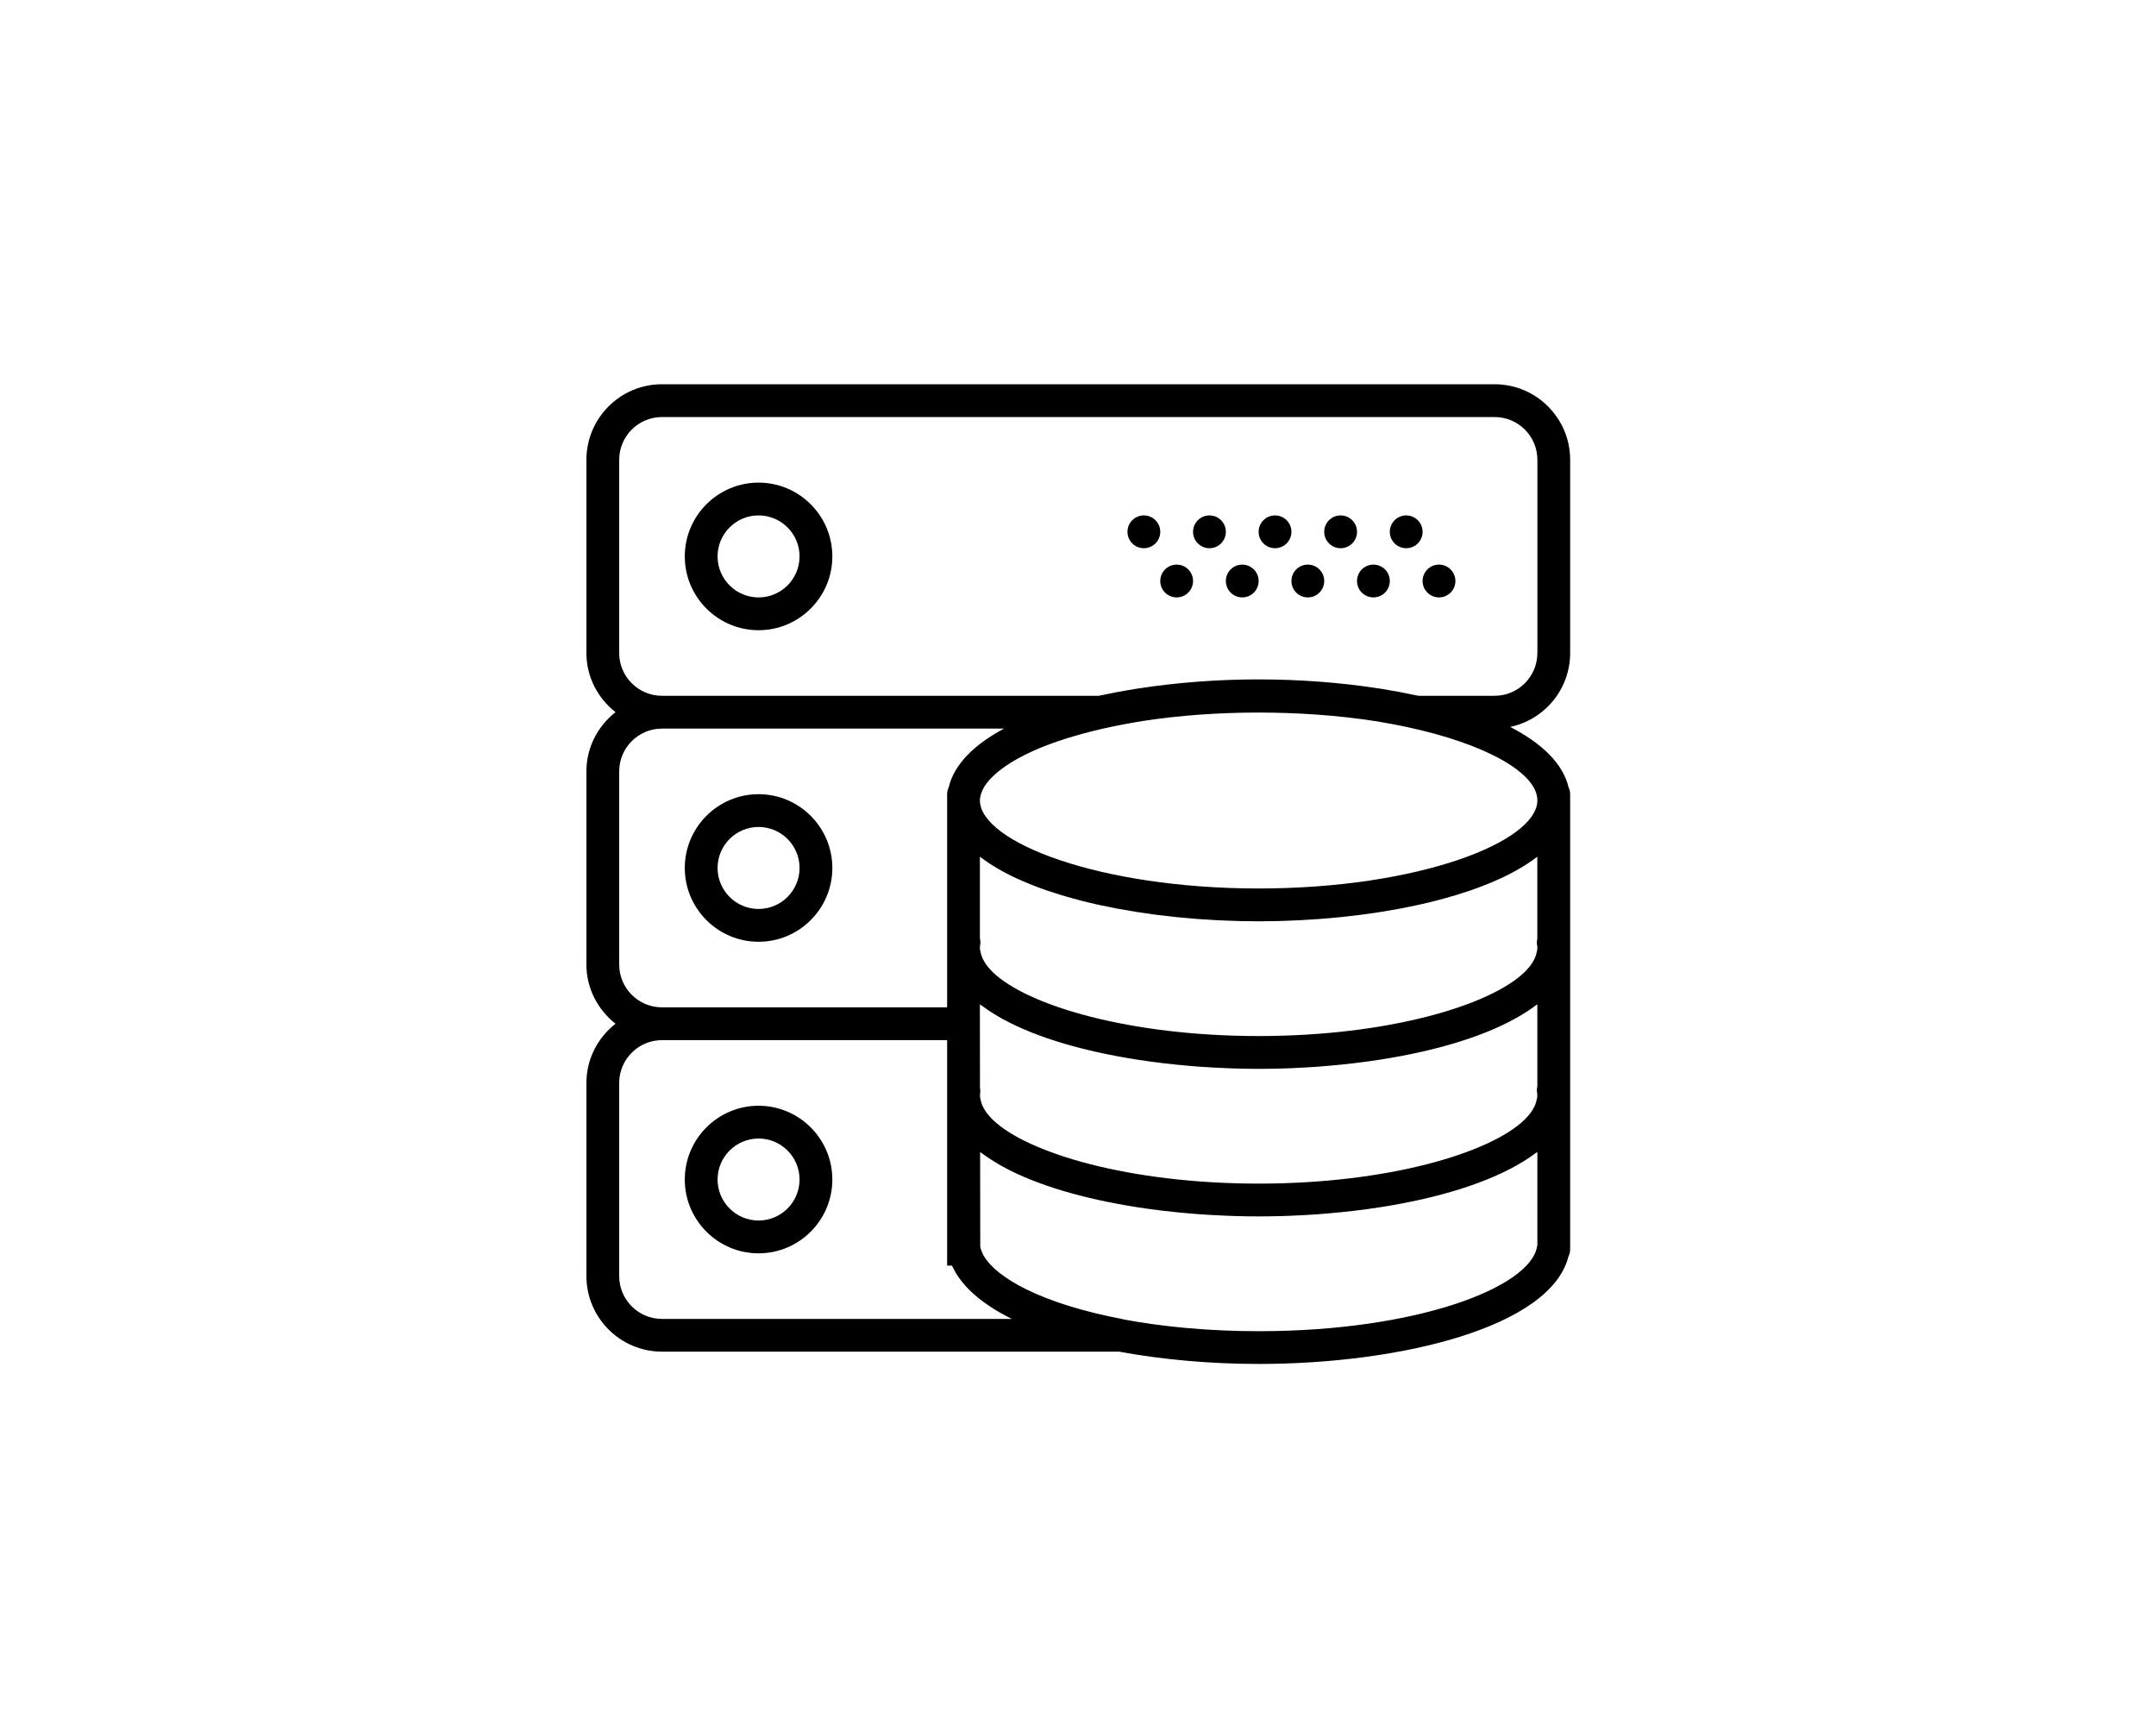 <?xml version="1.0" encoding="utf-8"?>
<!-- Generator: Adobe Illustrator 16.0.0, SVG Export Plug-In . SVG Version: 6.00 Build 0)  -->
<!DOCTYPE svg PUBLIC "-//W3C//DTD SVG 1.1 Tiny//EN" "http://www.w3.org/Graphics/SVG/1.1/DTD/svg11-tiny.dtd">
<svg version="1.1" baseProfile="tiny" id="Capa_1" xmlns="http://www.w3.org/2000/svg" xmlns:xlink="http://www.w3.org/1999/xlink"
	 x="0px" y="0px" width="150px" height="120px" viewBox="0 0 150 120" xml:space="preserve">
<g>
	<path d="M52.776,33.574c-2.83,0-5.133,2.303-5.133,5.133c0,2.829,2.303,5.134,5.133,5.134s5.133-2.305,5.133-5.134
		C57.909,35.877,55.606,33.574,52.776,33.574z M52.776,41.56c-1.572,0-2.852-1.279-2.852-2.853s1.279-2.852,2.852-2.852
		s2.852,1.278,2.852,2.852S54.349,41.56,52.776,41.56z"/>
	<circle cx="97.834" cy="36.996" r="1.141"/>
	<circle cx="93.271" cy="36.996" r="1.141"/>
	<circle cx="100.116" cy="40.418" r="1.141"/>
	<circle cx="95.553" cy="40.418" r="1.141"/>
	<circle cx="88.708" cy="36.996" r="1.141"/>
	<circle cx="90.99" cy="40.418" r="1.141"/>
	<circle cx="84.146" cy="36.996" r="1.141"/>
	<circle cx="86.427" cy="40.418" r="1.141"/>
	<circle cx="79.583" cy="36.996" r="1.141"/>
	<circle cx="81.864" cy="40.418" r="1.141"/>
	<path d="M52.776,55.248c-2.83,0-5.133,2.303-5.133,5.132c0,2.831,2.303,5.134,5.133,5.134s5.133-2.303,5.133-5.134
		C57.909,57.551,55.606,55.248,52.776,55.248z M52.776,63.232c-1.572,0-2.852-1.279-2.852-2.853c0-1.571,1.279-2.851,2.852-2.851
		s2.852,1.279,2.852,2.851C55.628,61.953,54.349,63.232,52.776,63.232z"/>
	<path d="M52.776,76.922c-2.83,0-5.133,2.302-5.133,5.132c0,2.831,2.303,5.134,5.133,5.134s5.133-2.303,5.133-5.134
		C57.909,79.224,55.606,76.922,52.776,76.922z M52.776,84.905c-1.572,0-2.852-1.278-2.852-2.852c0-1.571,1.279-2.851,2.852-2.851
		s2.852,1.279,2.852,2.851C55.628,83.627,54.349,84.905,52.776,84.905z"/>
	<path d="M109.241,45.429V31.987c0-2.899-2.357-5.257-5.256-5.257h-57.93c-2.898,0-5.256,2.357-5.256,5.257v13.44
		c0,1.675,0.801,3.152,2.026,4.115c-1.226,0.963-2.026,2.442-2.026,4.116v13.441c0,1.677,0.801,3.153,2.026,4.116
		c-1.226,0.964-2.026,2.442-2.026,4.117v13.44c0,2.897,2.357,5.255,5.256,5.255h31.797c3.06,0.564,6.413,0.856,9.715,0.856
		c9.893,0,20.323-2.565,21.554-7.475c0.077-0.152,0.12-0.325,0.12-0.509V76.636v-0.428v-0.427v-9.412v-0.428v-0.428v-9.839v-0.427
		c0-0.172-0.042-0.33-0.109-0.475c-0.396-1.67-1.88-3.077-4.063-4.204C107.448,50.068,109.241,47.955,109.241,45.429z M43.08,67.103
		V53.659c0-1.64,1.335-2.974,2.976-2.974h23.795c-2.063,1.107-3.465,2.473-3.847,4.088c-0.067,0.145-0.109,0.303-0.109,0.475v0.427
		v9.839v0.428v0.428v3.707H46.056C44.415,70.076,43.08,68.742,43.08,67.103z M68.89,60.101c0.052,0.034,0.106,0.067,0.158,0.1
		c0.201,0.126,0.41,0.249,0.629,0.37c0.062,0.034,0.123,0.07,0.186,0.103c0.266,0.144,0.541,0.282,0.829,0.415
		c0.046,0.021,0.095,0.043,0.14,0.062c0.253,0.115,0.512,0.227,0.778,0.334c0.079,0.031,0.156,0.064,0.235,0.095
		c0.314,0.124,0.635,0.245,0.967,0.358c0.019,0.006,0.037,0.012,0.055,0.02c0.317,0.107,0.644,0.211,0.976,0.312
		c0.089,0.025,0.179,0.053,0.27,0.078c0.328,0.098,0.661,0.19,1.003,0.279c0.026,0.007,0.053,0.014,0.08,0.021
		c0.367,0.095,0.743,0.183,1.124,0.27c0.096,0.021,0.192,0.041,0.288,0.062c0.326,0.07,0.656,0.138,0.989,0.202
		c0.066,0.014,0.132,0.025,0.198,0.038c0.392,0.073,0.787,0.141,1.188,0.204c0.095,0.015,0.191,0.031,0.286,0.045
		c0.331,0.051,0.666,0.1,1.003,0.145c0.093,0.012,0.185,0.024,0.277,0.035c0.409,0.051,0.819,0.1,1.233,0.143
		c0.083,0.011,0.167,0.018,0.251,0.024c0.348,0.034,0.698,0.065,1.048,0.093c0.106,0.009,0.211,0.018,0.317,0.025
		c0.419,0.031,0.839,0.059,1.261,0.08c0.059,0.004,0.12,0.004,0.18,0.008c0.371,0.019,0.743,0.032,1.115,0.043
		c0.111,0.004,0.223,0.008,0.336,0.01c0.426,0.009,0.852,0.016,1.275,0.016s0.85-0.007,1.275-0.016
		c0.112-0.002,0.224-0.006,0.336-0.01c0.372-0.011,0.743-0.024,1.115-0.043c0.061-0.004,0.119-0.004,0.18-0.008
		c0.422-0.021,0.842-0.049,1.262-0.08c0.105-0.008,0.21-0.014,0.316-0.025c0.352-0.025,0.7-0.059,1.048-0.093
		c0.083-0.007,0.168-0.017,0.251-0.024c0.414-0.043,0.825-0.09,1.234-0.143c0.092-0.011,0.184-0.023,0.276-0.035
		c0.337-0.045,0.672-0.094,1.004-0.145c0.095-0.014,0.191-0.029,0.286-0.045c0.4-0.063,0.796-0.131,1.188-0.204
		c0.067-0.013,0.133-0.024,0.199-0.038c0.334-0.064,0.663-0.132,0.988-0.202c0.097-0.022,0.193-0.042,0.289-0.062
		c0.379-0.087,0.756-0.175,1.123-0.27c0.027-0.008,0.054-0.015,0.081-0.021c0.341-0.088,0.675-0.182,1.003-0.279
		c0.09-0.025,0.18-0.053,0.269-0.078c0.332-0.102,0.658-0.205,0.976-0.312c0.019-0.007,0.037-0.012,0.055-0.02
		c0.332-0.115,0.654-0.234,0.968-0.358c0.079-0.03,0.157-0.063,0.235-0.095c0.266-0.107,0.525-0.219,0.777-0.334
		c0.047-0.021,0.095-0.041,0.141-0.062c0.287-0.133,0.562-0.271,0.829-0.415c0.063-0.034,0.124-0.068,0.186-0.103
		c0.218-0.12,0.426-0.242,0.628-0.37c0.053-0.032,0.107-0.065,0.158-0.1c0.236-0.152,0.459-0.31,0.672-0.472
		c0.014-0.01,0.029-0.02,0.043-0.029v5.69c-0.027,0.132-0.045,0.267-0.023,0.401c0.016,0.084,0.027,0.166,0.027,0.25
		c0,0.125-0.035,0.253-0.066,0.38c-0.023,0.099-0.055,0.197-0.096,0.296c-0.036,0.086-0.082,0.172-0.133,0.258
		c-0.049,0.086-0.102,0.172-0.164,0.258c-0.088,0.119-0.187,0.238-0.3,0.355c-0.042,0.046-0.085,0.092-0.13,0.137
		c-2.415,2.338-9.541,4.447-18.503,4.447c-8.954,0-16.077-2.107-18.497-4.443c-0.051-0.051-0.096-0.099-0.142-0.149
		c-0.106-0.114-0.204-0.228-0.288-0.343c-0.065-0.09-0.122-0.18-0.174-0.271c-0.047-0.082-0.09-0.163-0.125-0.245
		c-0.045-0.104-0.076-0.207-0.101-0.309c-0.031-0.123-0.066-0.248-0.066-0.371c0-0.081,0.011-0.162,0.024-0.24
		c0.023-0.15,0.009-0.297-0.024-0.439v-5.663c0.014,0.011,0.03,0.019,0.044,0.029C68.43,59.789,68.654,59.947,68.89,60.101z
		 M106.797,76.884c-0.036,0.085-0.083,0.172-0.133,0.257c-0.049,0.086-0.103,0.174-0.164,0.259c-0.088,0.118-0.187,0.236-0.3,0.354
		c-0.042,0.047-0.084,0.092-0.13,0.138c-2.415,2.336-9.542,4.446-18.503,4.446c-8.955,0-16.078-2.108-18.498-4.443
		c-0.049-0.05-0.095-0.098-0.141-0.148c-0.107-0.115-0.204-0.229-0.288-0.342c-0.065-0.09-0.123-0.181-0.174-0.271
		c-0.047-0.082-0.09-0.163-0.125-0.245c-0.045-0.104-0.076-0.207-0.101-0.309c-0.026-0.107-0.055-0.216-0.058-0.323v-0.137
		c0.005-0.052,0.007-0.104,0.016-0.153c0.016-0.099-0.006-0.194-0.017-0.292l-0.007-5.598v-0.211c0.046,0.034,0.1,0.068,0.147,0.103
		c0.144,0.106,0.294,0.212,0.448,0.315c0.125,0.082,0.255,0.166,0.388,0.248c0.204,0.125,0.41,0.248,0.629,0.369
		c0.002,0.001,0.004,0.002,0.006,0.003c2.379,1.298,5.65,2.233,9.268,2.8c0.027,0.006,0.055,0.009,0.082,0.014
		c1.167,0.181,2.365,0.322,3.583,0.427c0.259,0.021,0.517,0.045,0.778,0.063c0.254,0.018,0.509,0.033,0.764,0.047
		c0.345,0.02,0.689,0.037,1.033,0.051c0.201,0.008,0.402,0.016,0.604,0.022c0.557,0.016,1.11,0.026,1.663,0.026
		s1.107-0.01,1.66-0.025c0.204-0.006,0.405-0.015,0.608-0.021c0.342-0.016,0.683-0.031,1.023-0.051
		c0.258-0.015,0.516-0.03,0.771-0.049c0.257-0.019,0.51-0.039,0.766-0.062c1.23-0.104,2.438-0.248,3.616-0.43
		c0.017-0.003,0.035-0.007,0.052-0.009c3.953-0.618,7.488-1.68,9.902-3.169c0.133-0.082,0.262-0.163,0.387-0.246
		c0.153-0.103,0.304-0.206,0.446-0.315c0.052-0.036,0.11-0.072,0.16-0.111v5.691c-0.027,0.132-0.046,0.266-0.024,0.402
		c0.012,0.082,0.023,0.164,0.023,0.249c0,0.125-0.035,0.253-0.066,0.38C106.868,76.686,106.839,76.785,106.797,76.884z
		 M46.056,91.751c-1.641,0-2.976-1.336-2.976-2.976V75.334c0-1.641,1.335-2.977,2.976-2.977h19.839v3.424v0.427v0.428v10.267v1.141
		h0.338c0.018,0.043,0.044,0.082,0.065,0.125c0.039,0.086,0.084,0.17,0.129,0.254c0.094,0.168,0.2,0.335,0.317,0.498
		c0.116,0.166,0.248,0.326,0.388,0.486c0.07,0.078,0.141,0.156,0.218,0.236c0.437,0.45,0.961,0.872,1.567,1.266
		c0.02,0.016,0.041,0.029,0.062,0.043c0.438,0.281,0.912,0.548,1.424,0.8H46.056L46.056,91.751z M106.96,86.611
		c-0.01,0.034-0.018,0.071-0.023,0.105c-0.466,2.844-8.36,5.889-19.369,5.889c-3.512,0-6.701-0.312-9.439-0.826v-0.01
		c-5.672-1.073-8.812-2.885-9.689-4.413c-0.002-0.002-0.003-0.002-0.003-0.005c-0.04-0.07-0.068-0.14-0.099-0.209
		c-0.06-0.143-0.115-0.283-0.138-0.426l-0.01-6.575c0.041,0.031,0.09,0.061,0.132,0.093c0.145,0.107,0.295,0.213,0.449,0.315
		c0.125,0.084,0.255,0.166,0.388,0.248c0.204,0.126,0.409,0.251,0.628,0.37c0.003,0.002,0.005,0.003,0.006,0.004
		c2.38,1.297,5.652,2.232,9.269,2.8c0.027,0.005,0.055,0.007,0.082,0.013c1.167,0.182,2.364,0.322,3.583,0.426
		c0.259,0.022,0.517,0.046,0.778,0.063c0.254,0.019,0.509,0.034,0.765,0.048c0.344,0.02,0.688,0.036,1.033,0.05
		c0.201,0.009,0.4,0.017,0.604,0.023c0.555,0.017,1.109,0.026,1.662,0.026s1.107-0.01,1.66-0.025
		c0.203-0.006,0.405-0.015,0.608-0.023c0.342-0.014,0.683-0.029,1.024-0.049c0.258-0.016,0.514-0.031,0.771-0.049
		c0.256-0.019,0.509-0.039,0.765-0.062c1.229-0.104,2.438-0.246,3.616-0.429c0.017-0.003,0.035-0.007,0.052-0.009
		c3.953-0.617,7.488-1.68,9.903-3.17c0.131-0.08,0.261-0.161,0.385-0.244c0.154-0.104,0.305-0.209,0.447-0.314
		c0.052-0.039,0.109-0.074,0.16-0.113V86.611L106.96,86.611z M106.96,55.675c0,2.895-8.295,6.132-19.393,6.132
		c-11.099,0-19.392-3.237-19.392-6.132c0-0.146,0.035-0.294,0.077-0.44c0.047-0.148,0.107-0.299,0.198-0.455
		c0.004-0.006,0.008-0.014,0.011-0.021c0.38-0.634,1.146-1.315,2.324-1.974c0.05-0.027,0.102-0.055,0.152-0.082
		c0.202-0.109,0.415-0.218,0.641-0.325c0.261-0.122,0.529-0.245,0.816-0.362c0.057-0.023,0.114-0.046,0.172-0.069
		c1.326-0.528,2.923-0.997,4.721-1.38c0.562-0.119,1.135-0.23,1.724-0.328c0.156-0.027,0.309-0.055,0.467-0.08
		c5.107-0.787,11.065-0.787,16.173,0c0.16,0.025,0.315,0.055,0.474,0.08c0.585,0.098,1.155,0.209,1.713,0.326
		C103.399,51.75,106.96,53.782,106.96,55.675z M106.96,45.429c0,1.64-1.335,2.974-2.975,2.974h-5.282
		c-0.066-0.014-0.139-0.022-0.205-0.037c-0.748-0.163-1.519-0.307-2.306-0.433c-0.076-0.012-0.152-0.024-0.229-0.036
		c-2.693-0.419-5.568-0.635-8.396-0.635c-2.827,0-5.699,0.216-8.393,0.635c-0.079,0.012-0.156,0.024-0.235,0.036
		c-0.784,0.126-1.553,0.27-2.298,0.431c-0.067,0.014-0.143,0.023-0.21,0.039H46.056c-1.641,0-2.976-1.334-2.976-2.974V31.987
		c0-1.642,1.335-2.976,2.976-2.976h57.928c1.642,0,2.977,1.334,2.977,2.976V45.429z"/>
</g>
</svg>
